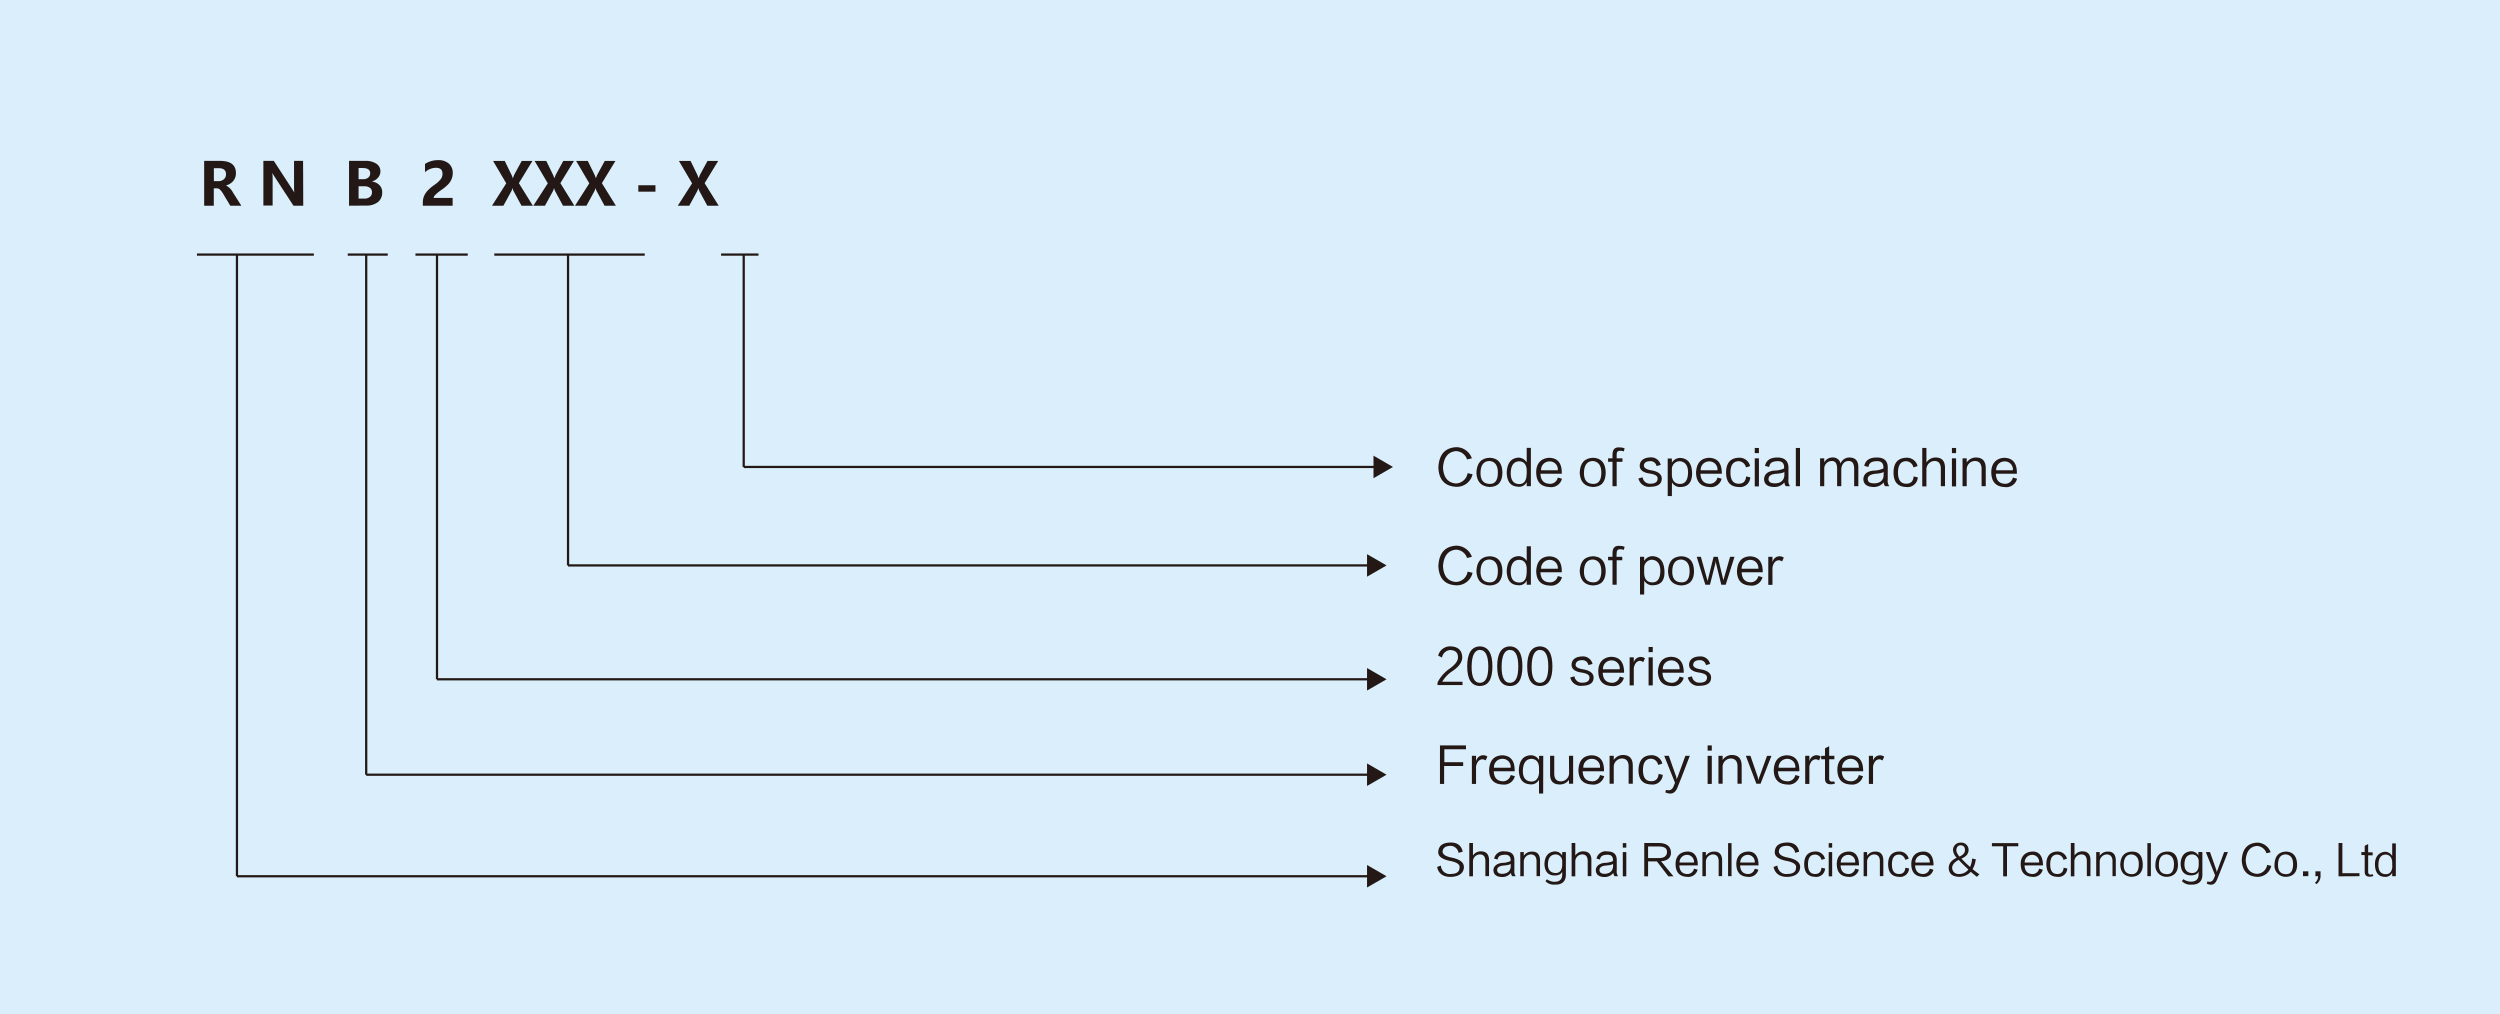 <svg id="图层_1" data-name="图层 1" xmlns="http://www.w3.org/2000/svg" viewBox="0 0 600 243.4"><defs><style>.cls-1{fill:#daeffb;}.cls-2{fill:#231815;}.cls-3{fill:none;stroke:#231815;stroke-miterlimit:10;stroke-width:0.54px;}</style></defs><rect class="cls-1" width="600" height="243.4"/><path class="cls-2" d="M57.92,49.37H55.27l-1.68-2.8a4.36,4.36,0,0,0-.86-1.12A1.14,1.14,0,0,0,52,45.2h-.69v4.17H49V38.61h3.78q3.84,0,3.84,2.91A2.88,2.88,0,0,1,56,43.41a3.43,3.43,0,0,1-1.77,1.1v0a3.9,3.9,0,0,1,1.65,1.64Zm-6.59-9v3.1h1.12a1.82,1.82,0,0,0,1.3-.47,1.53,1.53,0,0,0,.49-1.17c0-1-.58-1.46-1.75-1.46Z" transform="translate(0 0)"/><path class="cls-2" d="M72.78,49.37H70.43l-4.56-7a10.08,10.08,0,0,1-.51-.88h0a14.37,14.37,0,0,1,.07,1.72v6.12H63.21V38.61h2.5l4.4,6.76c.29.45.47.74.53.86h0a9.75,9.75,0,0,1-.07-1.49V38.61h2.17Z" transform="translate(0 0)"/><path class="cls-2" d="M83.77,49.37V38.61h3.82a4.74,4.74,0,0,1,2.71.66,2.15,2.15,0,0,1,1,1.85,2.27,2.27,0,0,1-.59,1.54,3.05,3.05,0,0,1-1.49.91v0a3,3,0,0,1,1.82.83,2.36,2.36,0,0,1,.69,1.74,2.9,2.9,0,0,1-1,2.34,4.38,4.38,0,0,1-2.85.86Zm2.29-9.06V43h1.09a1.89,1.89,0,0,0,1.24-.38,1.29,1.29,0,0,0,.45-1.05c0-.82-.6-1.24-1.81-1.24Zm0,4.4v2.95h1.36a2.08,2.08,0,0,0,1.36-.4,1.36,1.36,0,0,0,.49-1.12,1.24,1.24,0,0,0-.49-1.06,2.2,2.2,0,0,0-1.38-.37Z" transform="translate(0 0)"/><path class="cls-2" d="M104.07,47.5h4.56v1.87h-7.15v-.8a3.8,3.8,0,0,1,.3-1.53,4.74,4.74,0,0,1,.86-1.3,10.53,10.53,0,0,1,1.68-1.41A6.82,6.82,0,0,0,105.78,43a2.17,2.17,0,0,0,.42-1.27c0-1-.53-1.46-1.59-1.46A3.93,3.93,0,0,0,102,41.34v-2a5.75,5.75,0,0,1,3.16-.91,3.75,3.75,0,0,1,2.56.83,2.88,2.88,0,0,1,.94,2.27,3.75,3.75,0,0,1-.28,1.45,4.21,4.21,0,0,1-.78,1.22,10.28,10.28,0,0,1-1.65,1.37,9.79,9.79,0,0,0-1.47,1.2A1.22,1.22,0,0,0,104.07,47.5Z" transform="translate(0 0)"/><path class="cls-2" d="M127.88,49.37h-2.72l-1.94-3.57a3,3,0,0,1-.21-.7h0a5.77,5.77,0,0,1-.25.72l-1.94,3.55h-2.74L121.5,44l-3.16-5.37h2.8l1.6,3.29a5.15,5.15,0,0,1,.34.89h0q.15-.43.36-.93l1.77-3.25h2.57l-3.25,5.33Z" transform="translate(0 0)"/><path class="cls-2" d="M137.85,49.37h-2.73l-1.93-3.57a3,3,0,0,1-.21-.7h0a5.77,5.77,0,0,1-.25.72l-1.94,3.55H128L131.47,44l-3.16-5.37h2.8l1.6,3.29a6.12,6.12,0,0,1,.34.89h0q.15-.43.36-.93l1.77-3.25h2.56l-3.25,5.33Z" transform="translate(0 0)"/><path class="cls-2" d="M147.81,49.37h-2.72l-1.93-3.57a3.43,3.43,0,0,1-.22-.7h0a5.77,5.77,0,0,1-.25.72l-1.94,3.55H138L141.43,44l-3.15-5.37h2.79l1.61,3.29a5.15,5.15,0,0,1,.33.89h0q.15-.43.36-.93l1.77-3.25h2.56l-3.25,5.33Z" transform="translate(0 0)"/><path class="cls-2" d="M157.31,46H153.2V44.46h4.11Z" transform="translate(0 0)"/><path class="cls-2" d="M172.48,49.37h-2.73l-1.93-3.57a3,3,0,0,1-.21-.7h0a5.77,5.77,0,0,1-.25.72l-1.94,3.55h-2.75L166.1,44l-3.16-5.37h2.8l1.6,3.29a5.15,5.15,0,0,1,.33.89h0q.15-.43.36-.93l1.77-3.25h2.56l-3.25,5.33Z" transform="translate(0 0)"/><path class="cls-2" d="M352.22,113.55l1.2.28a3.87,3.87,0,0,1-4,3q-4-.24-4.21-4.57.19-4.71,4.3-4.94a4,4,0,0,1,3.74,2.67l-1.16.28a2.87,2.87,0,0,0-2.67-2q-2.82.27-3.1,3.92.18,3.56,3.05,3.84A2.91,2.91,0,0,0,352.22,113.55Z" transform="translate(0 0)"/><path class="cls-2" d="M357.49,116.88c-2-.13-3.05-1.25-3.15-3.37.07-2.37,1.14-3.59,3.24-3.65q2.91.14,3,3.51Q360.57,116.84,357.49,116.88Zm0-6.24c-1.42,0-2.14,1-2.17,2.82s.75,2.62,2.17,2.68,2-1,2-2.73S358.79,110.77,357.53,110.64Z" transform="translate(0 0)"/><path class="cls-2" d="M367.41,116.69h-1v-1a2,2,0,0,1-2.17,1.11c-1.69-.09-2.57-1.22-2.63-3.37.1-2.31,1.05-3.51,2.87-3.6a2.34,2.34,0,0,1,1.93,1.15v-3.5h1Zm-1-2.91v-1.06c-.09-1.26-.67-1.94-1.75-2-1.35,0-2.05,1-2.08,2.77s.68,2.62,1.94,2.68S366.36,115.32,366.39,113.78Z" transform="translate(0 0)"/><path class="cls-2" d="M373.87,114.61l1,.28a2.65,2.65,0,0,1-3,2c-2.06-.1-3.12-1.23-3.18-3.42s1.14-3.51,3.14-3.6q3,.09,3,3.6v.23h-5.12c.06,1.51.75,2.31,2.08,2.4A1.87,1.87,0,0,0,373.87,114.61Zm-4-1.75h4a1.92,1.92,0,0,0-2-2.12A2,2,0,0,0,369.86,112.86Z" transform="translate(0 0)"/><path class="cls-2" d="M382.27,116.88c-2-.13-3-1.25-3.14-3.37.07-2.37,1.14-3.59,3.24-3.65q2.91.14,3,3.51Q385.37,116.84,382.27,116.88Zm.05-6.24c-1.42,0-2.14,1-2.17,2.82s.75,2.62,2.17,2.68,2-1,2-2.73S383.58,110.77,382.32,110.64Z" transform="translate(0 0)"/><path class="cls-2" d="M388,109.12,388,110h1.39v.83H388v5.86h-1v-5.86h-1.06V110H387v-.83c0-1.23.5-1.83,1.57-1.8a3.82,3.82,0,0,1,1.34.23l-.19.74a2.48,2.48,0,0,0-.87-.14C388.24,108.17,388,108.47,388,109.12Z" transform="translate(0 0)"/><path class="cls-2" d="M396,110.69q-1.34,0-1.47,1c0,.58.58,1,1.84,1.2,1.66.27,2.48,1,2.45,2,0,1.26-.94,1.91-2.72,1.94a2.58,2.58,0,0,1-2.87-2l1-.28a1.75,1.75,0,0,0,1.9,1.53c1.1,0,1.67-.42,1.7-1.16s-.54-1-1.7-1.24c-1.79-.22-2.65-.89-2.59-2s.94-1.83,2.45-1.9a2.36,2.36,0,0,1,2.58,1.8l-1,.28A1.42,1.42,0,0,0,396,110.69Z" transform="translate(0 0)"/><path class="cls-2" d="M401.25,119.05h-1v-9h1v1a2.31,2.31,0,0,1,2-1.15q2.73.14,2.86,3.6c0,2.19-.9,3.31-2.63,3.37a2.19,2.19,0,0,1-2.21-1.11Zm0-6.33v1.06c0,1.54.67,2.33,1.93,2.36s1.91-.93,1.95-2.68-.73-2.71-2.08-2.77A1.92,1.92,0,0,0,401.25,112.72Z" transform="translate(0 0)"/><path class="cls-2" d="M412.19,114.61l1,.28a2.63,2.63,0,0,1-2.95,2c-2.06-.1-3.13-1.23-3.19-3.42.1-2.31,1.14-3.51,3.14-3.6q3,.09,3.05,3.6v.23h-5.13c.07,1.51.76,2.31,2.08,2.4A1.87,1.87,0,0,0,412.19,114.61Zm-4-1.75h4a1.93,1.93,0,0,0-2-2.12A2,2,0,0,0,408.17,112.86Z" transform="translate(0 0)"/><path class="cls-2" d="M417.31,110.69c-1.32,0-2,.91-2,2.72s.66,2.68,2,2.68c1.08,0,1.66-.58,1.76-1.75l1,.23a2.45,2.45,0,0,1-2.81,2.31c-2-.07-3-1.22-3-3.47s1-3.46,3-3.55a2.62,2.62,0,0,1,2.77,2l-1,.32A1.85,1.85,0,0,0,417.31,110.69Z" transform="translate(0 0)"/><path class="cls-2" d="M421.14,107.51h1v1.24h-1Zm0,2.49h1v6.74h-1Z" transform="translate(0 0)"/><path class="cls-2" d="M424.6,112.08l-1-.28c.33-1.39,1.33-2,3-2s2.69.83,2.63,2.59v2.72a2.19,2.19,0,0,0,.37,1.57h-1a1.33,1.33,0,0,1-.33-.92,3.06,3.06,0,0,1-2.63,1.11c-1.41-.07-2.17-.65-2.26-1.76,0-1.29.85-2,2.45-2.17a5.69,5.69,0,0,0,2.35-.51c.09-1.23-.46-1.81-1.66-1.75S424.76,111.09,424.6,112.08Zm3.65,2v-.88q-.18.38-2,.51t-1.8,1.29c0,.68.54,1,1.52,1C427.37,116,428.13,115.31,428.25,114.11Z" transform="translate(0 0)"/><path class="cls-2" d="M431,107.51h1v9.18h-1Z" transform="translate(0 0)"/><path class="cls-2" d="M446,112.31v4.38h-1v-4.15c0-1.29-.43-1.93-1.38-1.9s-1.62.74-1.71,1.94v4.11h-1v-4.15c0-1.29-.41-1.93-1.34-1.9a1.82,1.82,0,0,0-1.75,1.85v4.2h-1V110h1v1a2.15,2.15,0,0,1,1.85-1.2,1.87,1.87,0,0,1,2.07,1.44,2.23,2.23,0,0,1,2-1.44C445.32,109.78,446.05,110.61,446,112.31Z" transform="translate(0 0)"/><path class="cls-2" d="M448.42,112.08l-1-.28c.33-1.39,1.33-2,3-2,1.82,0,2.7.83,2.64,2.59v2.72a2.14,2.14,0,0,0,.37,1.57h-1a1.33,1.33,0,0,1-.33-.92,3.06,3.06,0,0,1-2.63,1.11c-1.41-.07-2.17-.65-2.26-1.76,0-1.29.85-2,2.45-2.17a5.69,5.69,0,0,0,2.35-.51c.09-1.23-.46-1.81-1.66-1.75S448.58,111.09,448.42,112.08Zm3.65,2v-.88q-.18.38-2,.51c-1.24.15-1.84.58-1.81,1.29s.54,1,1.53,1C451.19,116,452,115.31,452.07,114.11Z" transform="translate(0 0)"/><path class="cls-2" d="M457.52,110.69c-1.33,0-2,.91-2,2.72s.66,2.68,2,2.68c1.07,0,1.66-.58,1.75-1.75l1,.23a2.46,2.46,0,0,1-2.82,2.31c-2-.07-3-1.22-3-3.47s1-3.46,3-3.55a2.63,2.63,0,0,1,2.77,2l-1,.32A1.85,1.85,0,0,0,457.52,110.69Z" transform="translate(0 0)"/><path class="cls-2" d="M466.8,112.4v4.29h-1v-4.15c0-1.26-.51-1.9-1.52-1.9a2,2,0,0,0-1.94,1.94v4.16h-1v-9.23h1V111a2.59,2.59,0,0,1,2.17-1.2C466.06,109.78,466.83,110.64,466.8,112.4Z" transform="translate(0 0)"/><path class="cls-2" d="M468.46,107.51h1v1.24h-1Zm0,2.49h1v6.74h-1Z" transform="translate(0 0)"/><path class="cls-2" d="M476.58,112.4v4.29h-1v-4.15c0-1.23-.55-1.86-1.57-1.9a2,2,0,0,0-2,1.94v4.11l-1,0V110h1v1a2.63,2.63,0,0,1,2.22-1.2C475.81,109.81,476.58,110.68,476.58,112.4Z" transform="translate(0 0)"/><path class="cls-2" d="M483.09,114.61l1,.28a2.65,2.65,0,0,1-3,2c-2.06-.1-3.12-1.23-3.18-3.42s1.14-3.51,3.14-3.6q3,.09,3,3.6v.23H479c.06,1.51.75,2.31,2.08,2.4A1.86,1.86,0,0,0,483.09,114.61Zm-4-1.75h4a1.92,1.92,0,0,0-2-2.12A2,2,0,0,0,479.08,112.86Z" transform="translate(0 0)"/><path class="cls-2" d="M352.22,137.19l1.2.28a3.87,3.87,0,0,1-4,3q-4-.22-4.21-4.57c.13-3.14,1.56-4.78,4.3-4.94a4,4,0,0,1,3.74,2.68l-1.16.28a2.86,2.86,0,0,0-2.67-2q-2.82.27-3.1,3.92.18,3.56,3.05,3.83A2.89,2.89,0,0,0,352.22,137.19Z" transform="translate(0 0)"/><path class="cls-2" d="M357.49,140.51c-2-.12-3.05-1.24-3.15-3.37.07-2.37,1.14-3.58,3.24-3.64q2.91.13,3,3.5Q360.57,140.47,357.49,140.51Zm0-6.23c-1.42,0-2.14,1-2.17,2.82s.75,2.61,2.17,2.67,2-1,2-2.72S358.79,134.4,357.53,134.28Z" transform="translate(0 0)"/><path class="cls-2" d="M367.41,140.33h-1v-1a2,2,0,0,1-2.17,1.11q-2.54-.15-2.63-3.37c.1-2.31,1.05-3.51,2.87-3.6a2.34,2.34,0,0,1,1.93,1.15v-3.51h1Zm-1-2.91v-1.06c-.09-1.26-.67-1.94-1.75-2-1.35,0-2.05.95-2.08,2.77s.68,2.61,1.94,2.67S366.36,139,366.39,137.42Z" transform="translate(0 0)"/><path class="cls-2" d="M373.87,138.25l1,.28a2.65,2.65,0,0,1-3,2q-3.09-.13-3.18-3.41.13-3.47,3.14-3.6,3,.09,3,3.6v.23h-5.12c.06,1.51.75,2.31,2.08,2.4A1.88,1.88,0,0,0,373.87,138.25Zm-4-1.75h4a1.93,1.93,0,0,0-2-2.13A2.05,2.05,0,0,0,369.86,136.5Z" transform="translate(0 0)"/><path class="cls-2" d="M382.27,140.51c-2-.12-3-1.24-3.14-3.37.07-2.37,1.14-3.58,3.24-3.64q2.91.13,3,3.5Q385.37,140.47,382.27,140.51Zm.05-6.23c-1.42,0-2.14,1-2.17,2.82s.75,2.61,2.17,2.67,2-1,2-2.72S383.58,134.4,382.32,134.28Z" transform="translate(0 0)"/><path class="cls-2" d="M388,132.76l-.05.87h1.39v.83H388v5.87h-1v-5.87h-1.06v-.83H387v-.83c0-1.23.5-1.83,1.57-1.8a4.06,4.06,0,0,1,1.34.23l-.19.74a2.74,2.74,0,0,0-.87-.14C388.24,131.8,388,132.11,388,132.76Z" transform="translate(0 0)"/><path class="cls-2" d="M394.6,142.68h-1v-9.05h1v1a2.31,2.31,0,0,1,2-1.15c1.82.09,2.77,1.29,2.87,3.6s-.91,3.3-2.64,3.37a2.19,2.19,0,0,1-2.21-1.11Zm0-6.32v1.06c0,1.54.68,2.32,1.94,2.35s1.91-.92,1.94-2.67-.73-2.71-2.08-2.77A1.92,1.92,0,0,0,394.6,136.36Z" transform="translate(0 0)"/><path class="cls-2" d="M403.46,140.51q-3-.18-3.14-3.37c.07-2.37,1.14-3.58,3.24-3.64,1.93.09,2.95,1.26,3,3.5S405.52,140.48,403.46,140.51Zm.05-6.23c-1.42,0-2.14,1-2.17,2.82s.75,2.61,2.17,2.67,2-1,2-2.72S404.77,134.4,403.51,134.28Z" transform="translate(0 0)"/><path class="cls-2" d="M414.17,140.33h-1.06l-1.25-5.08a5.9,5.9,0,0,0-.09-.74,1.85,1.85,0,0,1,0,.37,1.62,1.62,0,0,1-.09.37l-1.29,5.08h-1.11l-2.07-6.7h1l1.48,5.36a2.87,2.87,0,0,1,.09.37.85.85,0,0,1,.05.18h0a1.7,1.7,0,0,1,.05-.41.39.39,0,0,0,.05-.14l1.33-5.36h1l1.29,5.36a.63.63,0,0,1,.05.28,1.16,1.16,0,0,1,0,.27h0a2.53,2.53,0,0,1,.09-.55l1.53-5.36h1.06Z" transform="translate(0 0)"/><path class="cls-2" d="M422,138.25l1,.28a2.63,2.63,0,0,1-2.95,2q-3.09-.13-3.18-3.41.14-3.47,3.13-3.6,3,.09,3.05,3.6v.23H418q.09,2.26,2.07,2.4A1.88,1.88,0,0,0,422,138.25Zm-4-1.75h4a1.93,1.93,0,0,0-2-2.13A2.06,2.06,0,0,0,418,136.5Z" transform="translate(0 0)"/><path class="cls-2" d="M426.87,134.46a1.42,1.42,0,0,0-1.07.65,2.6,2.6,0,0,0-.41,1.62v3.64h-1v-6.74h1v1.2h.05a1.71,1.71,0,0,1,2.67-1l-.41.92A1.55,1.55,0,0,0,426.87,134.46Z" transform="translate(0 0)"/><path class="cls-2" d="M345,164.41v-.6a9,9,0,0,1,2.91-3.33c1.39-1,2.06-1.93,2-2.77,0-1.1-.66-1.67-1.89-1.7a2.15,2.15,0,0,0-1.94,1.8l-.92-.46a2.94,2.94,0,0,1,3-2.22c1.72.06,2.64.88,2.77,2.45q.13,1.8-2.31,3.46a7.74,7.74,0,0,0-2.49,2.58H351v.79Z" transform="translate(0 0)"/><path class="cls-2" d="M355.22,164.64q-3.09,0-3.09-4.71t3.05-4.8c2,.06,3,1.66,3,4.8S357.19,164.58,355.22,164.64Zm-.09-8.68c-1.26.09-1.91,1.42-1.94,4s.66,3.95,2,3.92,2-1.27,2-3.92S356.48,155.93,355.13,156Z" transform="translate(0 0)"/><path class="cls-2" d="M362.42,164.64q-3.09,0-3.09-4.71t3.05-4.8q3,.09,3,4.8T362.42,164.64Zm-.09-8.68c-1.26.09-1.91,1.42-1.94,4s.66,3.95,2,3.92,2-1.27,2-3.92S363.68,155.93,362.33,156Z" transform="translate(0 0)"/><path class="cls-2" d="M369.62,164.64q-3.09,0-3.09-4.71t3.05-4.8q3,.09,3,4.8T369.62,164.64Zm-.09-8.68c-1.26.09-1.91,1.42-1.94,4s.66,3.95,2,3.92,2-1.27,2-3.92S370.89,155.93,369.53,156Z" transform="translate(0 0)"/><path class="cls-2" d="M379.64,158.45c-.89,0-1.38.37-1.48,1s.59,1,1.85,1.2c1.66.28,2.48,1,2.45,2,0,1.26-.94,1.91-2.73,1.94a2.57,2.57,0,0,1-2.86-2l1-.27a1.74,1.74,0,0,0,1.89,1.52c1.11,0,1.68-.42,1.71-1.15s-.54-1-1.71-1.25c-1.78-.22-2.64-.89-2.58-2s.94-1.83,2.44-1.89a2.36,2.36,0,0,1,2.59,1.8l-1,.27A1.41,1.41,0,0,0,379.64,158.45Z" transform="translate(0 0)"/><path class="cls-2" d="M388.73,162.38l1,.27a2.63,2.63,0,0,1-2.95,2c-2.06-.09-3.13-1.23-3.19-3.42s1.14-3.51,3.14-3.6c2,.06,3,1.26,3.05,3.6v.23h-5.13c.07,1.51.76,2.31,2.08,2.4A1.85,1.85,0,0,0,388.73,162.38Zm-4-1.76h4a1.92,1.92,0,0,0-2-2.12A2,2,0,0,0,384.72,160.62Z" transform="translate(0 0)"/><path class="cls-2" d="M393.58,158.59a1.4,1.4,0,0,0-1.06.65,2.53,2.53,0,0,0-.41,1.61v3.65h-1v-6.74h1V159h0a1.71,1.71,0,0,1,2.68-1l-.42.92A1.43,1.43,0,0,0,393.58,158.59Z" transform="translate(0 0)"/><path class="cls-2" d="M395.66,155.27h1v1.24h-1Zm0,2.49h1v6.74h-1Z" transform="translate(0 0)"/><path class="cls-2" d="M403.09,162.38l1,.27a2.65,2.65,0,0,1-3,2q-3.09-.13-3.18-3.42.13-3.47,3.14-3.6c2,.06,3,1.26,3.05,3.6v.23H399c.06,1.51.75,2.31,2.08,2.4A1.86,1.86,0,0,0,403.09,162.38Zm-4-1.76h4a1.92,1.92,0,0,0-2-2.12A2,2,0,0,0,399.08,160.62Z" transform="translate(0 0)"/><path class="cls-2" d="M407.85,158.45c-.9,0-1.39.37-1.48,1s.58,1,1.85,1.2c1.66.28,2.47,1,2.44,2,0,1.26-.94,1.91-2.72,1.94a2.57,2.57,0,0,1-2.86-2l1-.27a1.73,1.73,0,0,0,1.89,1.52c1.11,0,1.68-.42,1.71-1.15s-.54-1-1.71-1.25c-1.79-.22-2.65-.89-2.59-2s.94-1.83,2.45-1.89a2.36,2.36,0,0,1,2.59,1.8l-1,.27A1.41,1.41,0,0,0,407.85,158.45Z" transform="translate(0 0)"/><path class="cls-2" d="M351.85,179.83h-5.21v3.09h4.52l0,.92h-4.57v4.3h-1V178.9h6.23Z" transform="translate(0 0)"/><path class="cls-2" d="M355.73,182.23a1.39,1.39,0,0,0-1.06.64,2.54,2.54,0,0,0-.42,1.62v3.65h-1V181.4h1v1.2h.05a1.71,1.71,0,0,1,1.57-1.34,1.66,1.66,0,0,1,1.1.32l-.41.92A1.51,1.51,0,0,0,355.73,182.23Z" transform="translate(0 0)"/><path class="cls-2" d="M362.56,186l1,.28a2.65,2.65,0,0,1-3,2q-3.09-.14-3.18-3.41c.09-2.31,1.13-3.51,3.14-3.6q3,.09,3,3.6v.23H358.5c.06,1.51.75,2.31,2.08,2.4A1.86,1.86,0,0,0,362.56,186Zm-4-1.75h4a1.93,1.93,0,0,0-2-2.13A2,2,0,0,0,358.55,184.26Z" transform="translate(0 0)"/><path class="cls-2" d="M370.36,190.44h-1v-3.32a2.08,2.08,0,0,1-2.21,1.11q-2.54-.19-2.63-3.37.13-3.47,2.86-3.6a2.31,2.31,0,0,1,2,1.15v-1h1Zm-1-5.26v-1.06c-.09-1.26-.69-1.94-1.8-2-1.35.06-2,1-2.07,2.77s.7,2.58,1.93,2.67S369.36,186.72,369.39,185.18Z" transform="translate(0 0)"/><path class="cls-2" d="M376.55,181.4h1v6.69h-1v-.92a2.64,2.64,0,0,1-2.22,1.1q-2.35,0-2.31-2.49V181.4h1v4.29c0,1.2.55,1.81,1.56,1.84a2,2,0,0,0,2-1.89Z" transform="translate(0 0)"/><path class="cls-2" d="M384,186l1,.28a2.65,2.65,0,0,1-3,2q-3.09-.14-3.18-3.41.13-3.47,3.14-3.6,3,.09,3,3.6v.23h-5.12c.06,1.51.75,2.31,2.08,2.4A1.86,1.86,0,0,0,384,186Zm-4-1.75h4a1.93,1.93,0,0,0-2-2.13A2,2,0,0,0,380,184.26Z" transform="translate(0 0)"/><path class="cls-2" d="M391.87,183.8v4.29h-1v-4.16c0-1.23-.56-1.86-1.57-1.89a2,2,0,0,0-2,1.94v4.11l-1,0V181.4h1v1a2.63,2.63,0,0,1,2.22-1.2C391.11,181.21,391.87,182.07,391.87,183.8Z" transform="translate(0 0)"/><path class="cls-2" d="M396.31,182.09c-1.33,0-2,.91-2,2.72s.66,2.68,2,2.68c1.07,0,1.66-.58,1.75-1.76l1,.24a2.45,2.45,0,0,1-2.82,2.3q-3-.09-3-3.46c.06-2.28,1.05-3.46,2.95-3.55a2.62,2.62,0,0,1,2.77,2l-1,.33A1.84,1.84,0,0,0,396.31,182.09Z" transform="translate(0 0)"/><path class="cls-2" d="M402.77,188.55c-.46,1.42-1.16,2-2.08,1.89a2.44,2.44,0,0,1-1-.27l.14-.6a2.13,2.13,0,0,0,.65.09c.49,0,.88-.26,1.15-.88.09-.21.22-.52.37-.92l-2.59-6.46h1.11q1.71,4.89,1.8,5.07a.88.88,0,0,0,0,.19,2.65,2.65,0,0,1,.09.37h.05a.8.8,0,0,1,.14-.46l1.89-5.17h1.06Q403.19,187.58,402.77,188.55Z" transform="translate(0 0)"/><path class="cls-2" d="M409.83,178.9h1v1.25h-1Zm0,2.5h1v6.74h-1Z" transform="translate(0 0)"/><path class="cls-2" d="M418,183.8v4.29h-1v-4.16c0-1.23-.56-1.86-1.57-1.89a2,2,0,0,0-2,1.94v4.11l-1,0V181.4h1v1a2.63,2.63,0,0,1,2.22-1.2C417.19,181.21,418,182.07,418,183.8Z" transform="translate(0 0)"/><path class="cls-2" d="M422.53,188.09h-1L419,181.4h1.11l1.76,5.12a.82.82,0,0,0,.09.32,5,5,0,0,0,.09.51h0a3.14,3.14,0,0,1,.19-.83l1.85-5.12h1.06Z" transform="translate(0 0)"/><path class="cls-2" d="M430.88,186l1,.28a2.65,2.65,0,0,1-3,2q-3.09-.14-3.18-3.41.14-3.47,3.14-3.6,3,.09,3,3.6v.23h-5.12c.06,1.51.75,2.31,2.08,2.4A1.87,1.87,0,0,0,430.88,186Zm-4-1.75h4a1.93,1.93,0,0,0-2-2.13A2.05,2.05,0,0,0,426.87,184.26Z" transform="translate(0 0)"/><path class="cls-2" d="M435.73,182.23a1.39,1.39,0,0,0-1.06.64,2.54,2.54,0,0,0-.42,1.62v3.65h-1V181.4h1v1.2h.05a1.71,1.71,0,0,1,1.57-1.34,1.66,1.66,0,0,1,1.1.32l-.41.92A1.51,1.51,0,0,0,435.73,182.23Z" transform="translate(0 0)"/><path class="cls-2" d="M440.21,187.53l.18.51a2.59,2.59,0,0,1-1,.19c-1,0-1.42-.46-1.39-1.48v-4.52h-.92v-.83H438v-1.8l1-.51v2.31h1.25v.83H439v4.52c0,.59.21.86.74.83A2.1,2.1,0,0,0,440.21,187.53Z" transform="translate(0 0)"/><path class="cls-2" d="M446.11,186l1,.28a2.64,2.64,0,0,1-2.95,2c-2.06-.09-3.13-1.23-3.19-3.41s1.14-3.51,3.14-3.6c2,.06,3,1.26,3.05,3.6v.23h-5.13c.07,1.51.76,2.31,2.08,2.4A1.85,1.85,0,0,0,446.11,186Zm-4-1.75h4a1.93,1.93,0,0,0-2-2.13A2.05,2.05,0,0,0,442.1,184.26Z" transform="translate(0 0)"/><path class="cls-2" d="M451,182.23a1.39,1.39,0,0,0-1.06.64,2.54,2.54,0,0,0-.41,1.62v3.65h-1V181.4h1v1.2h0a1.72,1.72,0,0,1,2.68-1l-.42.92A1.49,1.49,0,0,0,451,182.23Z" transform="translate(0 0)"/><path class="cls-2" d="M348.22,203q-1.87,0-2,1.35c0,.67.65,1.15,2,1.44,2.18.4,3.21,1.22,3.11,2.47s-1.12,2.11-3,2.19-3.11-.75-3.42-2.39l.91-.32a2.11,2.11,0,0,0,2.47,2c1.3,0,2-.53,2-1.51.13-.75-.61-1.28-2.23-1.6-2-.39-3-1.15-2.87-2.27.11-1.35,1-2.07,2.79-2.15s2.75.73,3.07,2.19l-1,.28A2,2,0,0,0,348.22,203Z" transform="translate(0 0)"/><path class="cls-2" d="M357.37,206.57v3.71h-.88v-3.59c0-1.08-.44-1.63-1.31-1.63a1.69,1.69,0,0,0-1.67,1.67v3.59h-.88v-8h.88v3a2.25,2.25,0,0,1,1.87-1C356.73,204.32,357.39,205.06,357.37,206.57Z" transform="translate(0 0)"/><path class="cls-2" d="M359.43,206.29l-.84-.23a2.23,2.23,0,0,1,2.59-1.72c1.56,0,2.32.72,2.27,2.23v2.35a1.89,1.89,0,0,0,.32,1.36h-.84a1.17,1.17,0,0,1-.28-.8,2.64,2.64,0,0,1-2.27,1c-1.22-.06-1.87-.56-1.95-1.52s.73-1.74,2.11-1.87a4.82,4.82,0,0,0,2-.44c.08-1.06-.4-1.56-1.43-1.51S359.56,205.45,359.43,206.29Zm3.14,1.76v-.76c-.11.21-.68.36-1.71.44s-1.58.5-1.55,1.11.46.88,1.31.88C361.81,209.64,362.46,209.08,362.57,208.05Z" transform="translate(0 0)"/><path class="cls-2" d="M369.61,206.57v3.71h-.84v-3.59c0-1.06-.48-1.6-1.35-1.63a1.74,1.74,0,0,0-1.71,1.67v3.55l-.84,0V204.5h.84v.88a2.28,2.28,0,0,1,1.91-1C368.94,204.34,369.61,205.09,369.61,206.57Z" transform="translate(0 0)"/><path class="cls-2" d="M375.81,204.5v5.06c.1,1.91-.81,2.83-2.75,2.75a2.67,2.67,0,0,1-2.15-.84l.36-.44a3.26,3.26,0,0,0,1.75.6c1.3,0,1.94-.58,1.91-1.83v-.6c-.27.64-.91.94-1.95.92q-2.24-.12-2.31-2.79c.08-1.88.92-2.87,2.51-3a2.06,2.06,0,0,1,1.75,1v-.84Zm-.88,3.11v-.88a1.59,1.59,0,0,0-1.59-1.67c-1.17.05-1.78.81-1.83,2.27s.62,2.11,1.71,2.19S374.9,208.86,374.93,207.61Z" transform="translate(0 0)"/><path class="cls-2" d="M381.93,206.57v3.71h-.88v-3.59c0-1.08-.44-1.63-1.31-1.63a1.69,1.69,0,0,0-1.67,1.67v3.59h-.88v-8h.88v3a2.25,2.25,0,0,1,1.87-1C381.29,204.32,382,205.06,381.93,206.57Z" transform="translate(0 0)"/><path class="cls-2" d="M384,206.29l-.84-.23a2.24,2.24,0,0,1,2.59-1.72c1.56,0,2.32.72,2.27,2.23v2.35a1.89,1.89,0,0,0,.32,1.36h-.84a1.17,1.17,0,0,1-.28-.8,2.64,2.64,0,0,1-2.27,1c-1.22-.06-1.87-.56-1.95-1.52s.73-1.74,2.11-1.87a4.82,4.82,0,0,0,2-.44c.08-1.06-.4-1.56-1.43-1.51S384.12,205.45,384,206.29Zm3.14,1.76v-.76c-.11.21-.67.36-1.71.44s-1.58.5-1.55,1.11.46.88,1.31.88C386.38,209.64,387,209.08,387.13,208.05Z" transform="translate(0 0)"/><path class="cls-2" d="M389.47,202.35h.84v1.08h-.84Zm0,2.15h.84v5.82h-.84Z" transform="translate(0 0)"/><path class="cls-2" d="M401.63,210.32H400.4l-2.75-3.59h-2.11v3.59h-.92v-8h3.71c1.69.08,2.6.8,2.7,2.15s-.79,2.13-2.38,2.23Zm-6.09-7.17v2.79h2.59c1.3,0,1.95-.52,1.95-1.48s-.68-1.28-1.95-1.31Z" transform="translate(0 0)"/><path class="cls-2" d="M406.56,208.48l.87.24a2.28,2.28,0,0,1-2.55,1.72c-1.78-.08-2.69-1.07-2.74-2.95s1-3,2.7-3.11,2.58,1.09,2.63,3.11v.2h-4.42c.05,1.3.65,2,1.79,2.07A1.62,1.62,0,0,0,406.56,208.48ZM403.09,207h3.47a1.67,1.67,0,0,0-1.72-1.83A1.78,1.78,0,0,0,403.09,207Z" transform="translate(0 0)"/><path class="cls-2" d="M413.31,206.57v3.71h-.83v-3.59c0-1.06-.48-1.6-1.35-1.63a1.76,1.76,0,0,0-1.72,1.67v3.55l-.83,0V204.5h.83v.88a2.3,2.3,0,0,1,1.91-1C412.65,204.34,413.31,205.09,413.31,206.57Z" transform="translate(0 0)"/><path class="cls-2" d="M414.74,202.35h.83v7.93h-.83Z" transform="translate(0 0)"/><path class="cls-2" d="M421.14,208.48l.87.24a2.29,2.29,0,0,1-2.55,1.72c-1.78-.08-2.69-1.07-2.74-2.95s1-3,2.7-3.11,2.58,1.09,2.63,3.11v.2h-4.42c.05,1.3.65,2,1.79,2.07A1.62,1.62,0,0,0,421.14,208.48ZM417.67,207h3.47a1.67,1.67,0,0,0-1.72-1.83A1.78,1.78,0,0,0,417.67,207Z" transform="translate(0 0)"/><path class="cls-2" d="M428.88,203q-1.87,0-1.95,1.35c0,.67.65,1.15,2,1.44,2.17.4,3.21,1.22,3.1,2.47s-1.11,2.11-2.94,2.19-3.11-.75-3.43-2.39l.92-.32a2.11,2.11,0,0,0,2.47,2c1.3,0,2-.53,2-1.51.13-.75-.61-1.28-2.23-1.6-2-.39-3-1.15-2.87-2.27.11-1.35,1-2.07,2.79-2.15s2.74.73,3.06,2.19l-.95.28A2,2,0,0,0,428.88,203Z" transform="translate(0 0)"/><path class="cls-2" d="M435.64,205.1c-1.15,0-1.72.78-1.72,2.35s.57,2.31,1.72,2.31c.92,0,1.43-.51,1.51-1.51l.87.19a2.11,2.11,0,0,1-2.42,2c-1.7-.06-2.57-1.05-2.59-3s.9-3,2.55-3.07A2.28,2.28,0,0,1,438,206.1l-.84.27A1.58,1.58,0,0,0,435.64,205.1Z" transform="translate(0 0)"/><path class="cls-2" d="M438.89,202.35h.83v1.08h-.83Zm0,2.15h.83v5.82h-.83Z" transform="translate(0 0)"/><path class="cls-2" d="M445.25,208.48l.87.24a2.28,2.28,0,0,1-2.54,1.72c-1.78-.08-2.7-1.07-2.75-2.95s1-3,2.71-3.11,2.57,1.09,2.62,3.11v.2h-4.42c.06,1.3.65,2,1.8,2.07A1.62,1.62,0,0,0,445.25,208.48ZM441.78,207h3.47a1.67,1.67,0,0,0-1.71-1.83A1.78,1.78,0,0,0,441.78,207Z" transform="translate(0 0)"/><path class="cls-2" d="M452,206.57v3.71h-.83v-3.59c0-1.06-.48-1.6-1.36-1.63a1.76,1.76,0,0,0-1.71,1.67v3.55l-.83,0V204.5h.83v.88a2.3,2.3,0,0,1,1.91-1C451.34,204.34,452,205.09,452,206.57Z" transform="translate(0 0)"/><path class="cls-2" d="M455.78,205.1c-1.15,0-1.72.78-1.72,2.35s.57,2.31,1.72,2.31c.93,0,1.43-.51,1.51-1.51l.88.19a2.12,2.12,0,0,1-2.43,2c-1.7-.06-2.57-1.05-2.59-3s.9-3,2.55-3.07a2.28,2.28,0,0,1,2.39,1.72l-.84.27A1.58,1.58,0,0,0,455.78,205.1Z" transform="translate(0 0)"/><path class="cls-2" d="M463.13,208.48l.88.24a2.29,2.29,0,0,1-2.55,1.72c-1.78-.08-2.7-1.07-2.75-2.95s1-3,2.71-3.11,2.57,1.09,2.63,3.11v.2h-4.42c.05,1.3.65,2,1.79,2.07A1.62,1.62,0,0,0,463.13,208.48ZM459.67,207h3.46a1.66,1.66,0,0,0-1.71-1.83A1.77,1.77,0,0,0,459.67,207Z" transform="translate(0 0)"/><path class="cls-2" d="M475.05,209.84l-.6.6q-.46-.36-1.47-1.2a3.77,3.77,0,0,1-2.9,1.2c-1.52-.08-2.31-.77-2.39-2.07,0-1.07.61-1.9,1.91-2.51a2.93,2.93,0,0,1-.88-1.87,1.78,1.78,0,0,1,1.83-1.76,1.74,1.74,0,0,1,1.91,1.72c0,.93-.54,1.63-1.71,2.11a22.22,22.22,0,0,0,2.07,2,5.46,5.46,0,0,0,.48-2l.88.16a6,6,0,0,1-.76,2.38C473.85,208.94,474.39,209.36,475.05,209.84Zm-4.9-.08a2.78,2.78,0,0,0,2.27-1.08c-.76-.69-1.55-1.46-2.34-2.31-1,.54-1.53,1.15-1.56,1.84A1.5,1.5,0,0,0,470.15,209.76Zm-.63-5.69c0,.34.2.84.75,1.51q1.39-.65,1.32-1.59c0-.72-.37-1.09-1-1.12S469.55,203.3,469.52,204.07Z" transform="translate(0 0)"/><path class="cls-2" d="M484.39,202.35v.76h-2.71v7.21h-.92v-7.21h-2.7v-.76Z" transform="translate(0 0)"/><path class="cls-2" d="M489.39,208.48l.88.24a2.29,2.29,0,0,1-2.55,1.72c-1.78-.08-2.69-1.07-2.75-2.95s1-3,2.71-3.11,2.57,1.09,2.63,3.11v.2h-4.42c.05,1.3.65,2,1.79,2.07A1.62,1.62,0,0,0,489.39,208.48ZM485.93,207h3.46a1.66,1.66,0,0,0-1.71-1.83A1.77,1.77,0,0,0,485.93,207Z" transform="translate(0 0)"/><path class="cls-2" d="M493.76,205.1c-1.14,0-1.71.78-1.71,2.35s.57,2.31,1.71,2.31c.93,0,1.43-.51,1.51-1.51l.88.19a2.11,2.11,0,0,1-2.43,2c-1.7-.06-2.56-1.05-2.59-3s.91-3,2.55-3.07a2.28,2.28,0,0,1,2.39,1.72l-.84.27A1.58,1.58,0,0,0,493.76,205.1Z" transform="translate(0 0)"/><path class="cls-2" d="M501.71,206.57v3.71h-.87v-3.59c0-1.08-.44-1.63-1.32-1.63a1.7,1.7,0,0,0-1.67,1.67v3.59H497v-8h.88v3a2.27,2.27,0,0,1,1.87-1C501.08,204.32,501.74,205.06,501.71,206.57Z" transform="translate(0 0)"/><path class="cls-2" d="M507.79,206.57v3.71H507v-3.59c0-1.06-.48-1.6-1.36-1.63a1.76,1.76,0,0,0-1.71,1.67v3.55l-.84,0V204.5h.84v.88a2.3,2.3,0,0,1,1.91-1C507.13,204.34,507.79,205.09,507.79,206.57Z" transform="translate(0 0)"/><path class="cls-2" d="M511.56,210.44q-2.58-.16-2.7-2.91c.05-2,1-3.09,2.78-3.15s2.55,1.09,2.63,3S513.34,210.41,511.56,210.44Zm0-5.38c-1.22,0-1.84.84-1.87,2.43s.65,2.26,1.87,2.31,1.73-.84,1.76-2.35S512.69,205.17,511.6,205.06Z" transform="translate(0 0)"/><path class="cls-2" d="M515.37,202.35h.84v7.93h-.84Z" transform="translate(0 0)"/><path class="cls-2" d="M520,210.44a2.65,2.65,0,0,1-2.7-2.91c.05-2,1-3.09,2.78-3.15s2.55,1.09,2.63,3S521.76,210.41,520,210.44Zm0-5.38c-1.22,0-1.84.84-1.87,2.43s.65,2.26,1.87,2.31,1.73-.84,1.75-2.35S521.11,205.17,520,205.06Z" transform="translate(0 0)"/><path class="cls-2" d="M528.57,204.5v5.06q.16,2.87-2.75,2.75a2.68,2.68,0,0,1-2.15-.84L524,211a3.29,3.29,0,0,0,1.75.6c1.3,0,1.94-.58,1.91-1.83v-.6c-.26.64-.91.94-2,.92q-2.22-.12-2.31-2.79c.08-1.88.92-2.87,2.51-3a2.05,2.05,0,0,1,1.75,1v-.84Zm-.88,3.11v-.88a1.59,1.59,0,0,0-1.59-1.67c-1.17.05-1.78.81-1.83,2.27s.62,2.11,1.71,2.19S527.67,208.86,527.69,207.61Z" transform="translate(0 0)"/><path class="cls-2" d="M532.26,210.67c-.4,1.22-1,1.77-1.79,1.64a2.07,2.07,0,0,1-.83-.24l.11-.52a1.89,1.89,0,0,0,.56.08c.43,0,.76-.23,1-.76.08-.18.18-.45.32-.79l-2.23-5.58h1c1,2.82,1.5,4.28,1.55,4.38a1.17,1.17,0,0,0,0,.16,1.6,1.6,0,0,1,.08.32h0a.8.8,0,0,1,.12-.4l1.64-4.46h.91Q532.62,209.84,532.26,210.67Z" transform="translate(0 0)"/><path class="cls-2" d="M544.11,207.57l1,.24a3.35,3.35,0,0,1-3.46,2.63c-2.29-.14-3.49-1.45-3.63-3.95.11-2.7,1.34-4.12,3.71-4.26a3.46,3.46,0,0,1,3.22,2.31l-1,.24a2.49,2.49,0,0,0-2.31-1.75q-2.43.24-2.67,3.38c.1,2.05,1,3.15,2.63,3.31A2.5,2.5,0,0,0,544.11,207.57Z" transform="translate(0 0)"/><path class="cls-2" d="M548.59,210.44a2.67,2.67,0,0,1-2.71-2.91q.09-3.06,2.79-3.15c1.67.08,2.55,1.09,2.63,3S550.37,210.41,548.59,210.44Zm0-5.38c-1.22,0-1.84.84-1.87,2.43s.65,2.26,1.87,2.31,1.73-.84,1.75-2.35S549.72,205.17,548.63,205.06Z" transform="translate(0 0)"/><path class="cls-2" d="M552.72,210.28v-1.16H554v1.16Z" transform="translate(0 0)"/><path class="cls-2" d="M555.94,212.19l-.36-.32a1.94,1.94,0,0,0,.76-1.59h-.64v-1.16h1.23v1A2.4,2.4,0,0,1,555.94,212.19Z" transform="translate(0 0)"/><path class="cls-2" d="M561.25,210.32v-8h.92v7.25h4.1v.72Z" transform="translate(0 0)"/><path class="cls-2" d="M569.44,209.8l.16.44a2.5,2.5,0,0,1-.88.16c-.82,0-1.22-.4-1.19-1.28v-3.9h-.8v-.72h.8V203l.83-.44v2h1.08v.72h-1.08v3.9c0,.51.19.75.64.72A2,2,0,0,0,569.44,209.8Z" transform="translate(0 0)"/><path class="cls-2" d="M575,210.28h-.87v-.84a1.79,1.79,0,0,1-1.87,1c-1.46-.08-2.22-1.05-2.27-2.91s.9-3,2.47-3.11a2.06,2.06,0,0,1,1.67,1v-3H575Zm-.87-2.51v-.92c-.08-1.09-.59-1.67-1.52-1.75-1.16,0-1.76.82-1.79,2.39s.59,2.26,1.68,2.31S574.14,209.1,574.17,207.77Z" transform="translate(0 0)"/><line class="cls-3" x1="56.87" y1="61.1" x2="56.87" y2="210.3"/><line class="cls-3" x1="56.87" y1="210.3" x2="328.88" y2="210.3"/><polygon class="cls-2" points="328.09 213 332.77 210.3 328.09 207.6 328.09 213"/><line class="cls-3" x1="87.89" y1="61.1" x2="87.89" y2="185.93"/><line class="cls-3" x1="87.89" y1="185.93" x2="328.88" y2="185.93"/><polygon class="cls-2" points="328.09 188.63 332.77 185.93 328.09 183.22 328.09 188.63"/><line class="cls-3" x1="104.88" y1="61.1" x2="104.88" y2="163.03"/><line class="cls-3" x1="104.88" y1="163.03" x2="328.88" y2="163.03"/><polygon class="cls-2" points="328.09 165.73 332.77 163.03 328.09 160.33 328.09 165.73"/><line class="cls-3" x1="136.33" y1="61.1" x2="136.33" y2="135.7"/><line class="cls-3" x1="136.33" y1="135.7" x2="328.88" y2="135.7"/><polygon class="cls-2" points="328.09 138.4 332.77 135.7 328.09 133 328.09 138.4"/><line class="cls-3" x1="178.49" y1="61.1" x2="178.49" y2="112.07"/><line class="cls-3" x1="178.49" y1="112.07" x2="330.43" y2="112.07"/><polygon class="cls-2" points="329.64 114.77 334.31 112.07 329.64 109.36 329.64 114.77"/><line class="cls-3" x1="47.27" y1="61.1" x2="75.33" y2="61.1"/><line class="cls-3" x1="83.46" y1="61.1" x2="93.06" y2="61.1"/><line class="cls-3" x1="99.71" y1="61.1" x2="112.26" y2="61.1"/><line class="cls-3" x1="118.63" y1="61.1" x2="154.74" y2="61.1"/><line class="cls-3" x1="173.06" y1="61.1" x2="182.04" y2="61.1"/></svg>